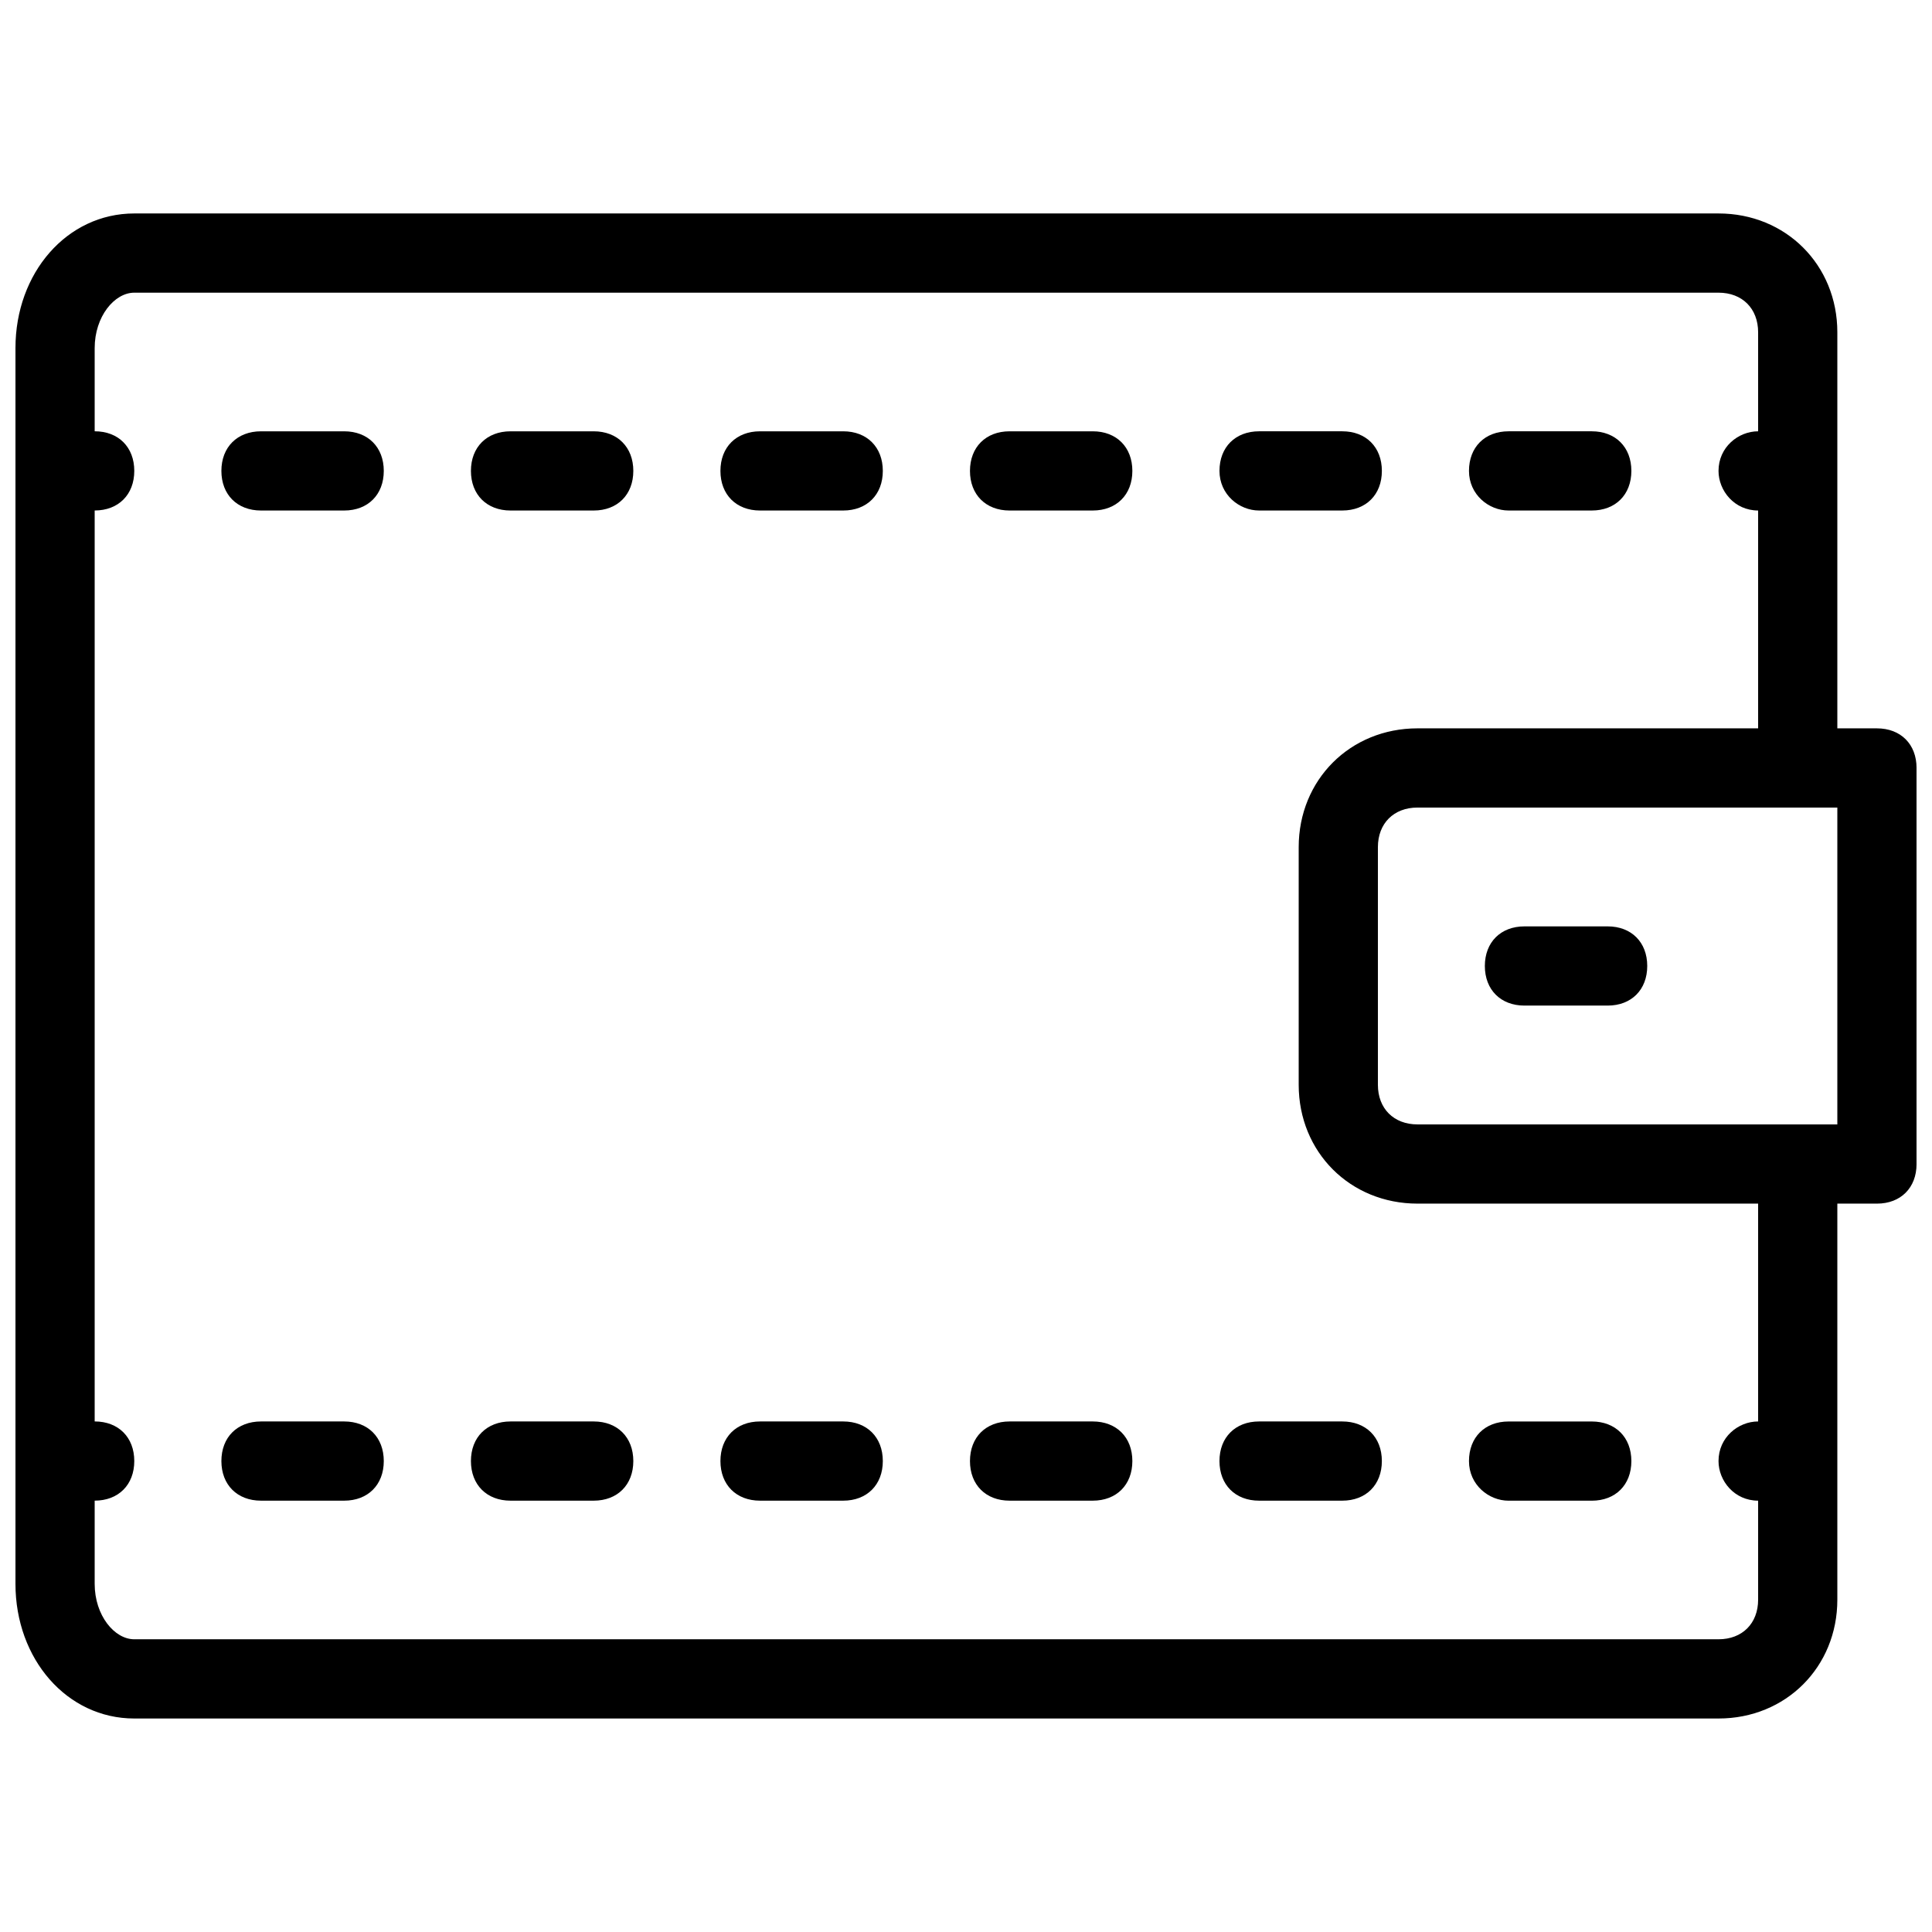 <?xml version="1.0" encoding="UTF-8"?>
<!-- The Best Svg Icon site in the world: iconSvg.co, Visit us! https://iconsvg.co -->
<svg width="800px" height="800px" version="1.1" viewBox="144 144 512 512" xmlns="http://www.w3.org/2000/svg">
 <defs>
  <clipPath id="a">
   <path d="m148.09 200h503.81v400h-503.81z"/>
  </clipPath>
 </defs>
 <path d="m301.34 520.7h-22.043c-6.297 0-10.496 4.199-10.496 10.496s4.199 10.496 10.496 10.496h22.043c6.297 0 10.496-4.199 10.496-10.496s-4.199-10.496-10.496-10.496z"/>
 <path d="m367.46 520.7h-22.043c-6.297 0-10.496 4.199-10.496 10.496s4.199 10.496 10.496 10.496h22.043c6.297 0 10.496-4.199 10.496-10.496s-4.199-10.496-10.496-10.496z"/>
 <path d="m433.59 520.7h-22.043c-6.297 0-10.496 4.199-10.496 10.496s4.199 10.496 10.496 10.496h22.043c6.297 0 10.496-4.199 10.496-10.496s-4.199-10.496-10.496-10.496z"/>
 <path d="m235.21 520.7h-22.043c-6.297 0-10.496 4.199-10.496 10.496s4.199 10.496 10.496 10.496h22.043c6.297 0 10.496-4.199 10.496-10.496s-4.199-10.496-10.496-10.496z"/>
 <path d="m499.71 520.7h-22.043c-6.297 0-10.496 4.199-10.496 10.496s4.199 10.496 10.496 10.496h22.043c6.297 0 10.496-4.199 10.496-10.496s-4.199-10.496-10.496-10.496z"/>
 <path d="m543.79 541.7h22.043c6.297 0 10.496-4.199 10.496-10.496s-4.199-10.496-10.496-10.496h-22.043c-6.297 0-10.496 4.199-10.496 10.496s5.25 10.496 10.496 10.496z"/>
 <path d="m477.67 279.29h22.043c6.297 0 10.496-4.199 10.496-10.496s-4.199-10.496-10.496-10.496h-22.043c-6.297 0-10.496 4.199-10.496 10.496 0 6.301 5.25 10.496 10.496 10.496z"/>
 <path d="m543.79 279.29h22.043c6.297 0 10.496-4.199 10.496-10.496s-4.199-10.496-10.496-10.496h-22.043c-6.297 0-10.496 4.199-10.496 10.496 0 6.301 5.25 10.496 10.496 10.496z"/>
 <path d="m367.46 258.3h-22.043c-6.297 0-10.496 4.199-10.496 10.496s4.199 10.496 10.496 10.496h22.043c6.297 0 10.496-4.199 10.496-10.496s-4.199-10.496-10.496-10.496z"/>
 <path d="m301.34 258.3h-22.043c-6.297 0-10.496 4.199-10.496 10.496s4.199 10.496 10.496 10.496h22.043c6.297 0 10.496-4.199 10.496-10.496s-4.199-10.496-10.496-10.496z"/>
 <path d="m433.59 258.3h-22.043c-6.297 0-10.496 4.199-10.496 10.496s4.199 10.496 10.496 10.496h22.043c6.297 0 10.496-4.199 10.496-10.496s-4.199-10.496-10.496-10.496z"/>
 <path d="m235.21 258.3h-22.043c-6.297 0-10.496 4.199-10.496 10.496s4.199 10.496 10.496 10.496h22.043c6.297 0 10.496-4.199 10.496-10.496s-4.199-10.496-10.496-10.496z"/>
 <g clip-path="url(#a)">
  <path d="m641.41 337.02h-10.496v-67.176-1.051-1.051-35.684c0-17.844-13.645-31.488-31.488-31.488h-419.84c-17.844 0-31.488 15.742-31.488 35.688v327.48c0 19.941 13.645 35.684 31.488 35.684h419.84c17.844 0 31.488-13.645 31.488-31.488v-104.96h10.496c6.297 0 10.496-4.199 10.496-10.496v-104.96c0-6.297-4.199-10.496-10.496-10.496zm-10.496 104.96h-111.26c-6.297 0-10.496-4.199-10.496-10.496v-62.977c0-6.297 4.199-10.496 10.496-10.496h111.26zm-20.992 78.719c-5.246 0-10.496 4.199-10.496 10.496 0 5.246 4.199 10.496 10.496 10.496v26.238c0 6.297-4.199 10.496-10.496 10.496h-419.84c-5.246 0-10.496-6.297-10.496-14.695v-22.043c6.297 0 10.496-4.199 10.496-10.496 0-6.297-4.199-10.496-10.496-10.496v-241.41c6.297 0 10.496-4.199 10.496-10.496s-4.199-10.496-10.496-10.496v-22.035c0-8.398 5.246-14.695 10.496-14.695h419.84c6.297 0 10.496 4.199 10.496 10.496v26.238c-5.246 0-10.496 4.199-10.496 10.496 0 5.246 4.199 10.496 10.496 10.496v57.73h-90.266c-17.844 0-31.488 13.645-31.488 31.488v62.977c0 17.844 13.645 31.488 31.488 31.488h90.266z"/>
 </g>
 <path d="m570.04 389.5h-22.043c-6.297 0-10.496 4.199-10.496 10.496s4.199 10.496 10.496 10.496h22.043c6.297 0 10.496-4.199 10.496-10.496 0-6.301-4.199-10.496-10.496-10.496z"/>
</svg>